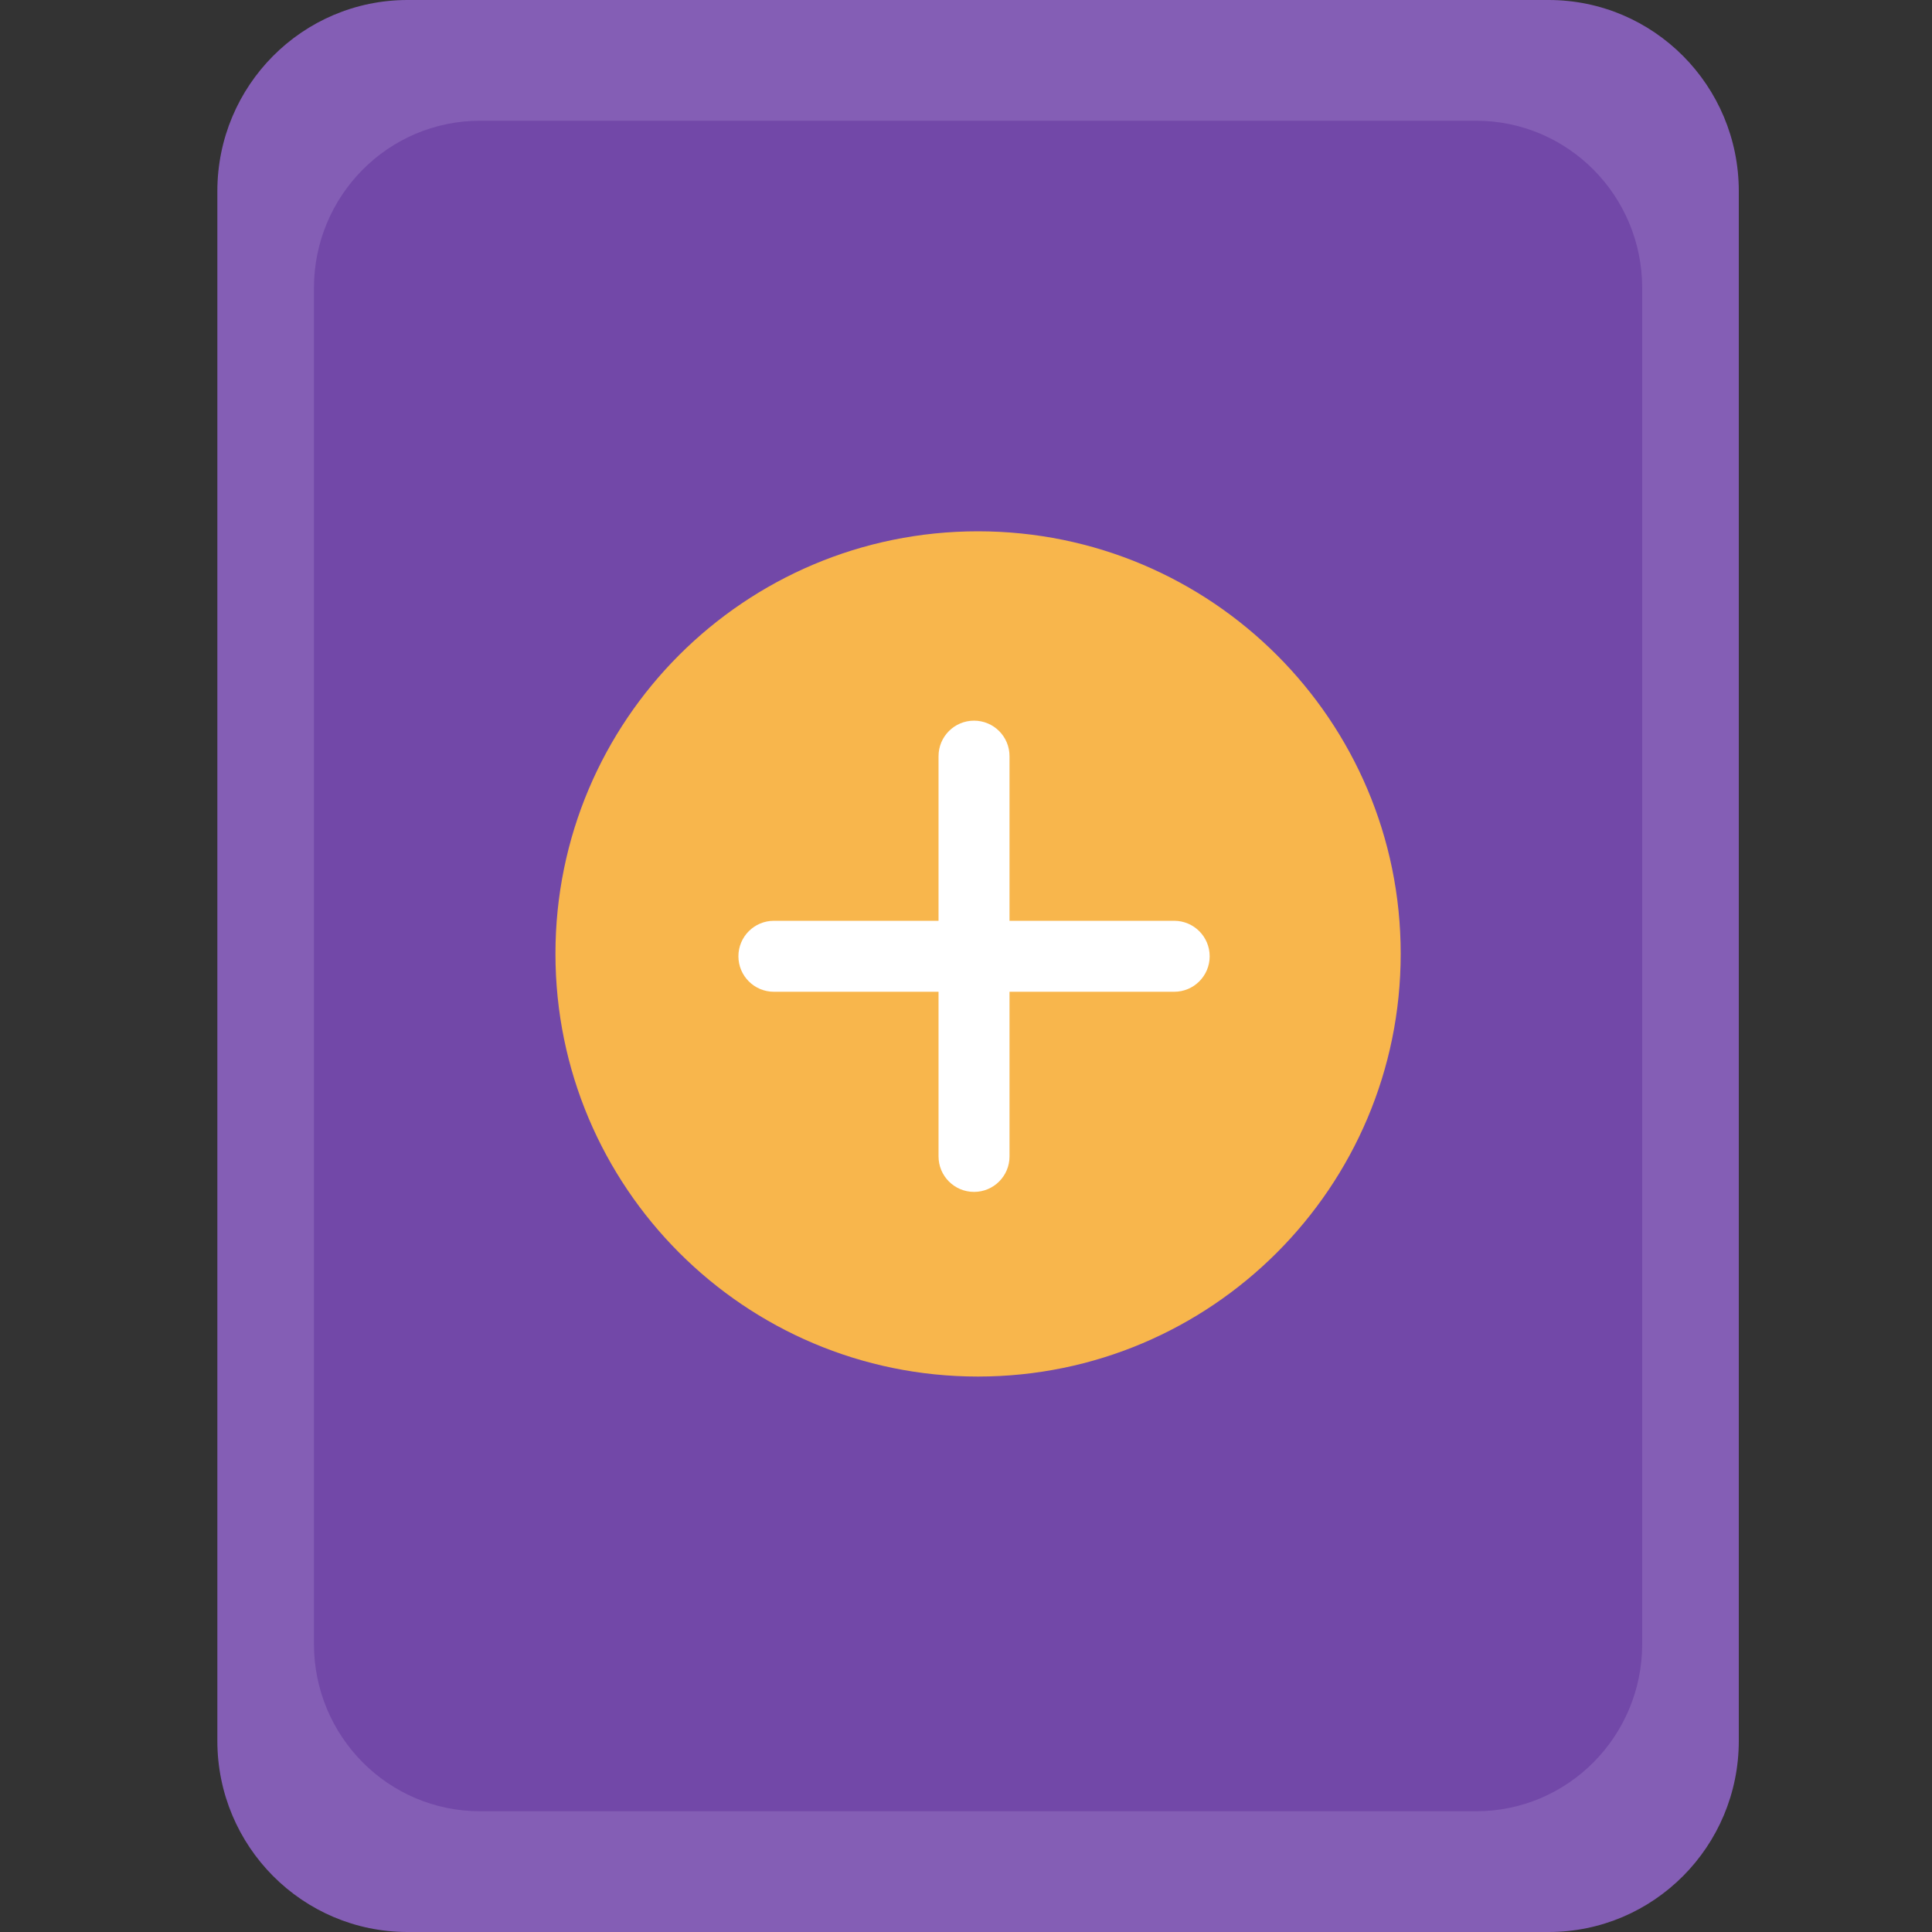 <svg width="80" height="80" viewBox="0 0 80 80" fill="none" xmlns="http://www.w3.org/2000/svg">
<rect x="0" y="0" width="80" height="80" fill="#333333" stroke="none"/>
<path d="M72 7.918V72.082C72 76.456 68.475 80 64.123 80H16.877C12.525 80 9 76.456 9 72.082L9 7.918C9 3.544 12.525 6.82794e-09 16.877 6.82794e-09L64.123 6.82794e-09C68.475 -0 72 3.544 72 7.918Z" fill="#845EB5"/>
<path d="M68 11.928V68.072C68 71.899 64.922 75 61.123 75H19.877C16.078 75 13 71.899 13 68.072L13 11.928C13 8.101 16.078 5 19.877 5L61.123 5C64.922 5 68 8.101 68 11.928Z" fill="#7248A8"/>
<path d="M58 39.493C58 49.158 50.157 57 40.494 57C30.83 57 23 49.158 23 39.493C23 29.83 30.83 22 40.494 22C50.157 22 58 29.83 58 39.493Z" fill="#F8B64C"/>
<path d="M40.333 49.354C39.52 49.354 38.863 48.696 38.863 47.885V31.311C38.863 30.499 39.52 29.841 40.333 29.841C41.145 29.841 41.802 30.499 41.802 31.311V47.885C41.802 48.696 41.145 49.354 40.333 49.354Z" fill="white"/>
<path d="M48.62 41.067H32.046C31.233 41.067 30.576 40.409 30.576 39.598C30.576 38.786 31.233 38.128 32.046 38.128H48.62C49.432 38.128 50.09 38.786 50.09 39.598C50.09 40.409 49.433 41.067 48.62 41.067Z" fill="white"/>
</svg>
